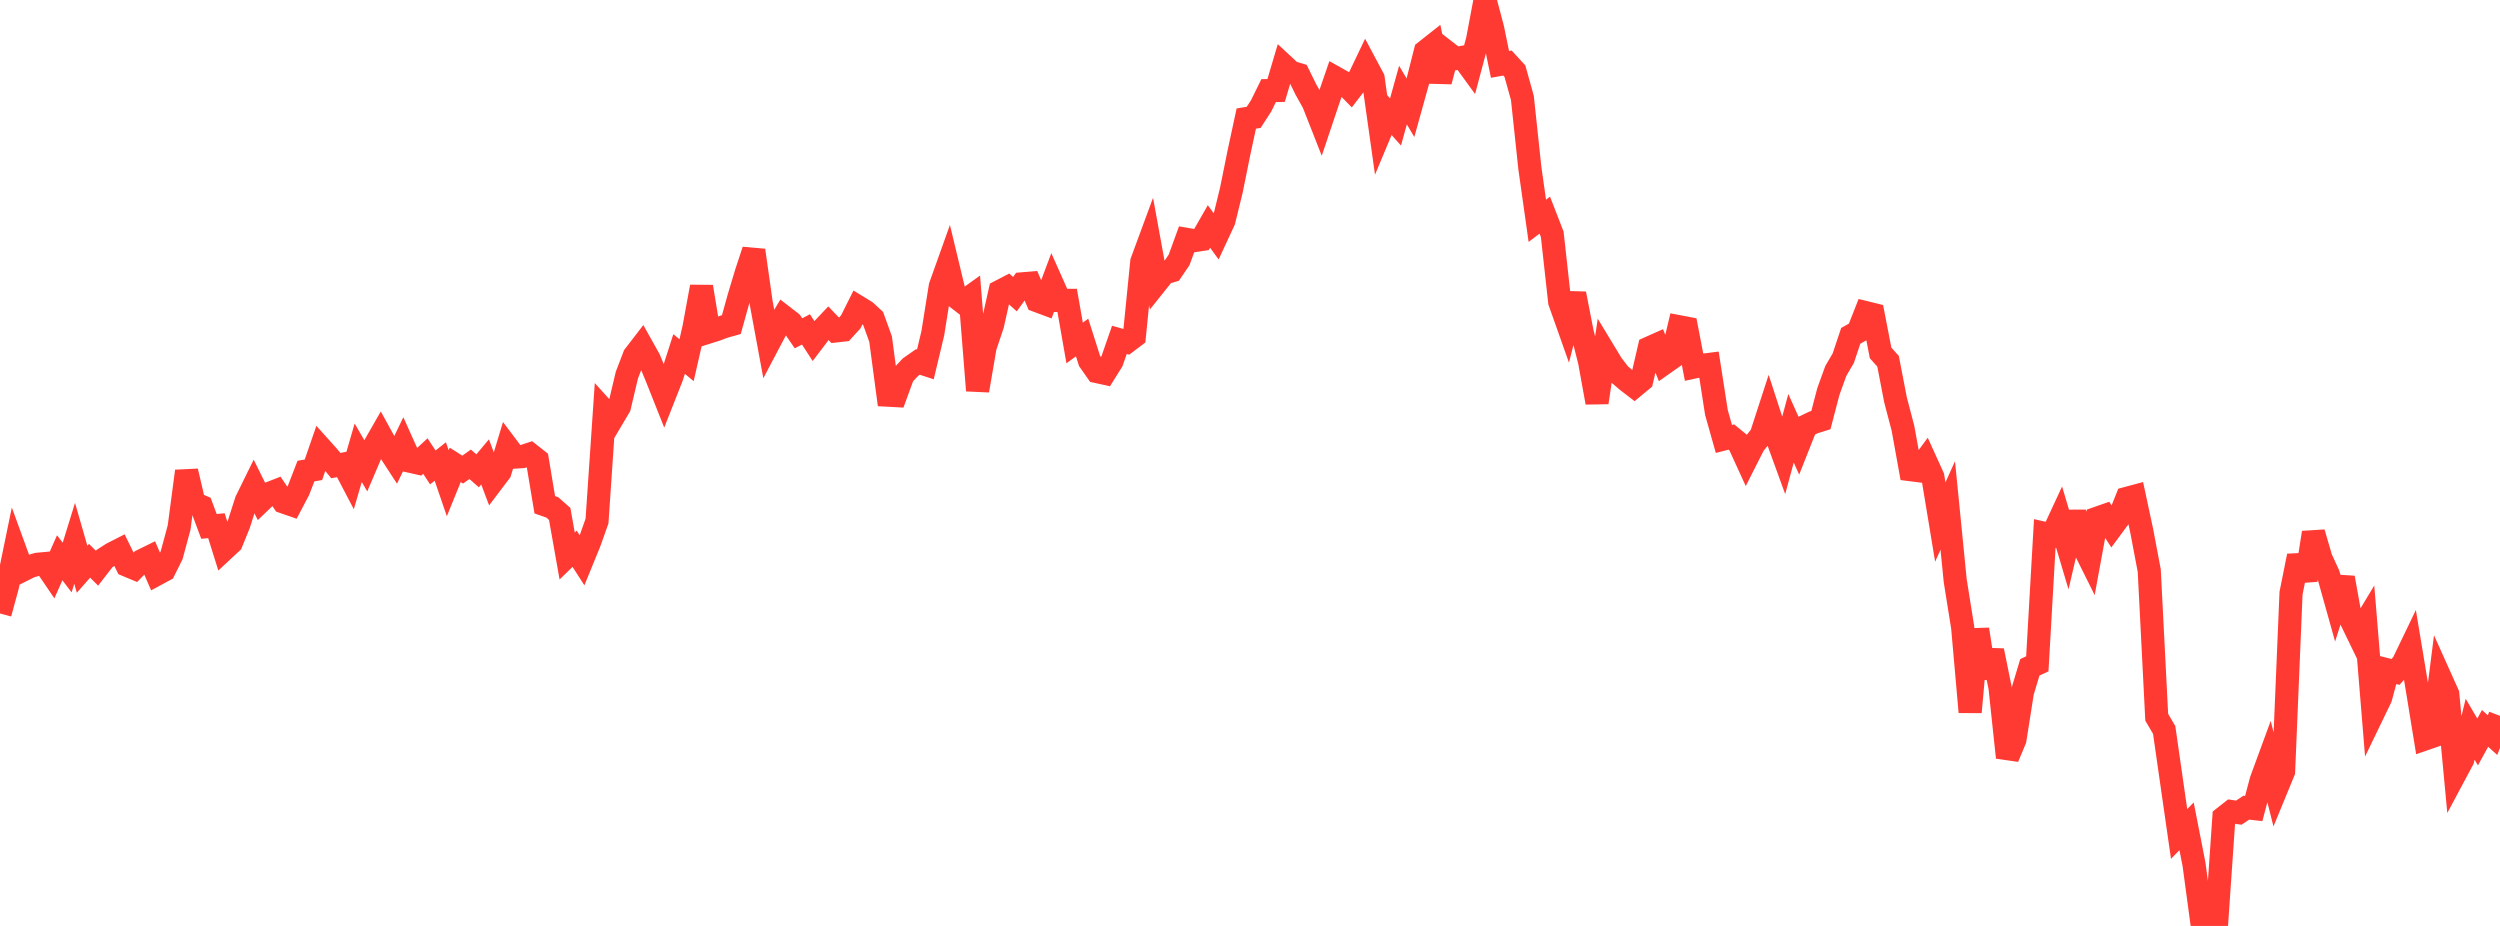 <?xml version="1.0" standalone="no"?>
<!DOCTYPE svg PUBLIC "-//W3C//DTD SVG 1.1//EN" "http://www.w3.org/Graphics/SVG/1.1/DTD/svg11.dtd">

<svg width="135" height="50" viewBox="0 0 135 50" preserveAspectRatio="none" 
  xmlns="http://www.w3.org/2000/svg"
  xmlns:xlink="http://www.w3.org/1999/xlink">


<polyline points="0.0, 33.127 0.403, 31.645 0.806, 29.689 1.209, 30.796 1.612, 30.594 2.015, 30.472 2.418, 30.435 2.821, 31.029 3.224, 30.12 3.627, 30.646 4.03, 29.341 4.433, 30.74 4.836, 30.282 5.239, 30.683 5.642, 30.163 6.045, 29.904 6.448, 29.698 6.851, 30.521 7.254, 30.689 7.657, 30.276 8.06, 30.078 8.463, 31.006 8.866, 30.788 9.269, 29.979 9.672, 28.488 10.075, 25.444 10.478, 27.171 10.881, 27.347 11.284, 28.427 11.687, 28.387 12.09, 29.676 12.493, 29.301 12.896, 28.311 13.299, 27.052 13.701, 26.235 14.104, 27.047 14.507, 26.662 14.91, 26.504 15.313, 27.105 15.716, 27.245 16.119, 26.479 16.522, 25.437 16.925, 25.369 17.328, 24.202 17.731, 24.651 18.134, 25.142 18.537, 25.064 18.94, 25.834 19.343, 24.448 19.746, 25.144 20.149, 24.198 20.552, 23.495 20.955, 24.228 21.358, 24.849 21.761, 24.012 22.164, 24.909 22.567, 25.001 22.97, 24.628 23.373, 25.242 23.776, 24.922 24.179, 26.095 24.582, 25.102 24.985, 25.359 25.388, 25.071 25.791, 25.424 26.194, 24.944 26.597, 26.01 27.0, 25.477 27.403, 24.148 27.806, 24.683 28.209, 24.656 28.612, 24.523 29.015, 24.84 29.418, 27.257 29.821, 27.397 30.224, 27.752 30.627, 30.024 31.03, 29.633 31.433, 30.259 31.836, 29.273 32.239, 28.136 32.642, 22.195 33.045, 22.64 33.448, 21.96 33.851, 20.257 34.254, 19.209 34.657, 18.685 35.06, 19.406 35.463, 20.378 35.866, 21.392 36.269, 20.37 36.672, 19.116 37.075, 19.451 37.478, 17.68 37.881, 15.484 38.284, 17.923 38.687, 17.796 39.09, 17.643 39.493, 17.53 39.896, 16.077 40.299, 14.737 40.701, 13.518 41.104, 16.356 41.507, 18.538 41.91, 17.773 42.313, 17.101 42.716, 17.412 43.119, 17.999 43.522, 17.787 43.925, 18.409 44.328, 17.878 44.731, 17.451 45.134, 17.87 45.537, 17.824 45.94, 17.382 46.343, 16.577 46.746, 16.824 47.149, 17.197 47.552, 18.311 47.955, 21.339 48.358, 21.361 48.761, 20.258 49.164, 19.827 49.567, 19.545 49.97, 19.677 50.373, 17.99 50.776, 15.462 51.179, 14.334 51.582, 16.011 51.985, 16.321 52.388, 16.032 52.791, 21.089 53.194, 18.74 53.597, 17.536 54.0, 15.734 54.403, 15.524 54.806, 15.885 55.209, 15.327 55.612, 15.293 56.015, 16.242 56.418, 16.392 56.821, 15.317 57.224, 16.221 57.627, 16.22 58.03, 18.52 58.433, 18.225 58.836, 19.49 59.239, 20.065 59.642, 20.154 60.045, 19.509 60.448, 18.352 60.851, 18.466 61.254, 18.162 61.657, 14.133 62.06, 13.041 62.463, 15.251 62.866, 14.747 63.269, 14.626 63.672, 14.034 64.075, 12.926 64.478, 12.995 64.881, 12.932 65.284, 12.229 65.687, 12.784 66.09, 11.916 66.493, 10.273 66.896, 8.274 67.299, 6.403 67.701, 6.336 68.104, 5.711 68.507, 4.892 68.91, 4.886 69.313, 3.527 69.716, 3.901 70.119, 4.021 70.522, 4.84 70.925, 5.562 71.328, 6.586 71.731, 5.384 72.134, 4.212 72.537, 4.438 72.94, 4.848 73.343, 4.321 73.746, 3.477 74.149, 4.233 74.552, 7.094 74.955, 6.132 75.358, 6.586 75.761, 5.135 76.164, 5.817 76.567, 4.368 76.97, 2.776 77.373, 2.458 77.776, 4.396 78.179, 2.853 78.582, 3.165 78.985, 3.095 79.388, 3.649 79.791, 2.139 80.194, 0.0 80.597, 1.522 81.0, 3.478 81.403, 3.405 81.806, 3.843 82.209, 5.29 82.612, 9.071 83.015, 11.923 83.418, 11.617 83.821, 12.656 84.224, 16.299 84.627, 17.437 85.03, 15.861 85.433, 17.932 85.836, 19.515 86.239, 21.737 86.642, 19.017 87.045, 19.683 87.448, 20.208 87.851, 20.553 88.254, 20.863 88.657, 20.529 89.06, 18.791 89.463, 18.611 89.866, 19.618 90.269, 19.334 90.672, 17.645 91.075, 17.722 91.478, 19.819 91.881, 19.732 92.284, 19.681 92.687, 22.271 93.09, 23.702 93.493, 23.599 93.896, 23.929 94.299, 24.808 94.701, 24.013 95.104, 23.505 95.507, 22.264 95.91, 23.506 96.313, 24.614 96.716, 23.127 97.119, 24.024 97.522, 23.006 97.925, 22.812 98.328, 22.686 98.731, 21.145 99.134, 20.03 99.537, 19.342 99.94, 18.136 100.343, 17.908 100.746, 16.882 101.149, 16.981 101.552, 19.058 101.955, 19.507 102.358, 21.593 102.761, 23.129 103.164, 25.361 103.567, 25.412 103.97, 24.865 104.373, 25.752 104.776, 28.191 105.179, 27.296 105.582, 31.361 105.985, 33.882 106.388, 38.452 106.791, 33.985 107.194, 36.588 107.597, 35.136 108.0, 37.118 108.403, 40.902 108.806, 39.935 109.209, 37.376 109.612, 36.036 110.015, 35.846 110.418, 28.807 110.821, 28.899 111.224, 28.031 111.627, 29.388 112.03, 27.663 112.433, 29.37 112.836, 30.179 113.239, 27.987 113.642, 27.846 114.045, 28.466 114.448, 27.921 114.851, 26.912 115.254, 26.804 115.657, 28.686 116.06, 30.817 116.463, 38.732 116.866, 39.419 117.269, 42.231 117.672, 45.033 118.075, 44.62 118.478, 46.68 118.881, 49.667 119.284, 49.639 119.687, 50.0 120.09, 44.141 120.493, 43.825 120.896, 43.883 121.299, 43.615 121.701, 43.66 122.104, 42.143 122.507, 41.045 122.91, 42.639 123.313, 41.659 123.716, 32.028 124.119, 30.021 124.522, 31.324 124.925, 28.763 125.328, 30.147 125.731, 31.025 126.134, 32.464 126.537, 31.199 126.94, 33.439 127.343, 34.27 127.746, 33.6 128.149, 38.516 128.552, 37.681 128.955, 36.182 129.358, 36.284 129.761, 35.829 130.164, 34.991 130.567, 37.416 130.97, 39.894 131.373, 39.755 131.776, 36.587 132.179, 37.484 132.582, 41.776 132.985, 41.022 133.388, 39.379 133.791, 40.066 134.194, 39.333 134.597, 39.697 135.0, 38.658" fill="none" stroke="#ff3a33" stroke-width="1.25"/>

</svg>